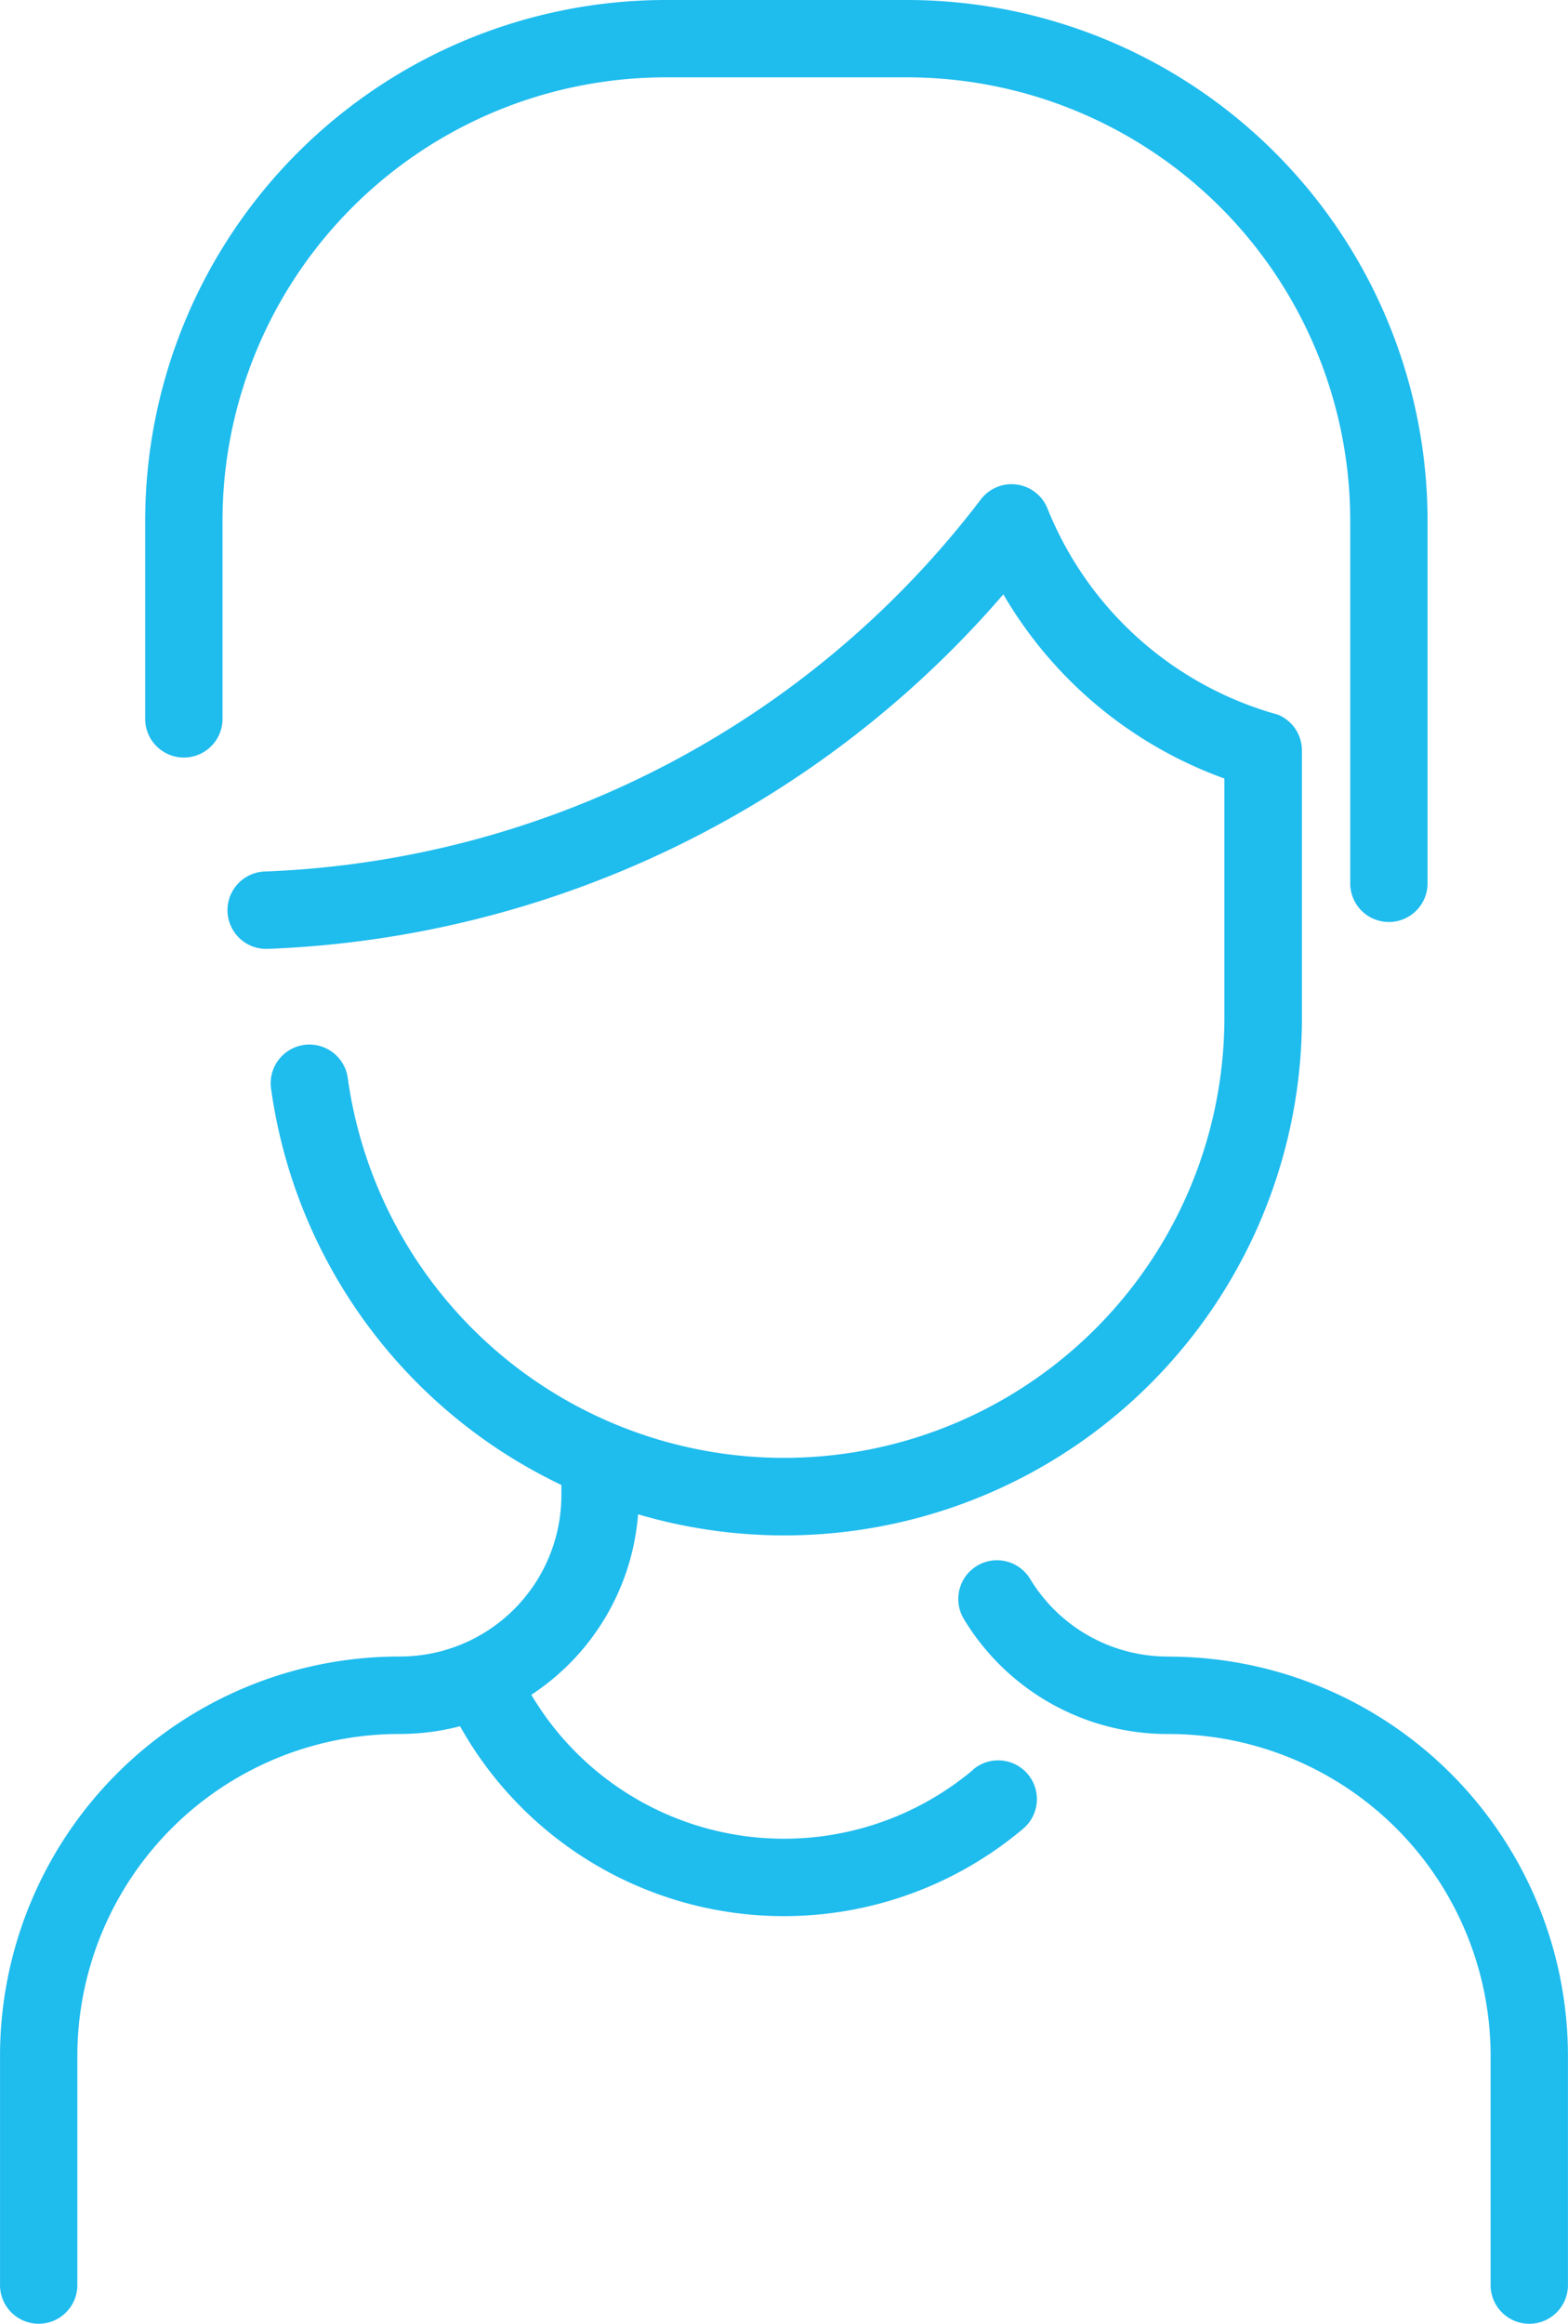<svg xmlns="http://www.w3.org/2000/svg" width="60.834" height="90.124" viewBox="0 0 60.834 90.124">
  <g id="vientulie_vecaki" transform="translate(-77.999)">
    <path id="Path_50" data-name="Path 50" d="M83.632,27.882v-7.7A20.207,20.207,0,0,1,103.816,0H113.2a20.207,20.207,0,0,1,20.184,20.184V34.258a1.5,1.5,0,1,1-3,0V20.184A17.2,17.2,0,0,0,113.2,3h-9.388a17.2,17.2,0,0,0-17.18,17.18v7.7a1.5,1.5,0,0,1-3,0Zm39.7,36.364a6.24,6.24,0,0,1-5.369-3.014,1.5,1.5,0,1,0-2.566,1.563,9.222,9.222,0,0,0,7.934,4.455,12.492,12.492,0,0,1,12.5,12.5v8.873a1.5,1.5,0,0,0,3,0V79.749a15.5,15.5,0,0,0-15.5-15.5Zm-7.569,4.383a11.4,11.4,0,0,1-17.15-2.9,9.231,9.231,0,0,0,4.142-7,20.08,20.08,0,0,0,25.755-19.158c0-.1,0-10.376,0-10.478a1.5,1.5,0,0,0-.934-1.377,13.525,13.525,0,0,1-8.935-7.988,1.5,1.5,0,0,0-2.59-.357A36.663,36.663,0,0,1,88.266,33.8a1.5,1.5,0,0,0,.12,3A39.677,39.677,0,0,0,116.926,23.05a16.344,16.344,0,0,0,8.576,7.143v9.26a17.087,17.087,0,0,1-34.011,2.355,1.5,1.5,0,1,0-2.976.41A20.09,20.09,0,0,0,99.779,57.591v.394a6.262,6.262,0,0,1-6.276,6.26A15.494,15.494,0,0,0,78,79.749v8.873a1.5,1.5,0,1,0,3,0V79.749a12.492,12.492,0,0,1,12.5-12.5,9.353,9.353,0,0,0,2.348-.3,14.4,14.4,0,0,0,21.844,3.976,1.5,1.5,0,0,0-1.934-2.3Z" fill="#1fbcee"/>
  </g>
</svg>
